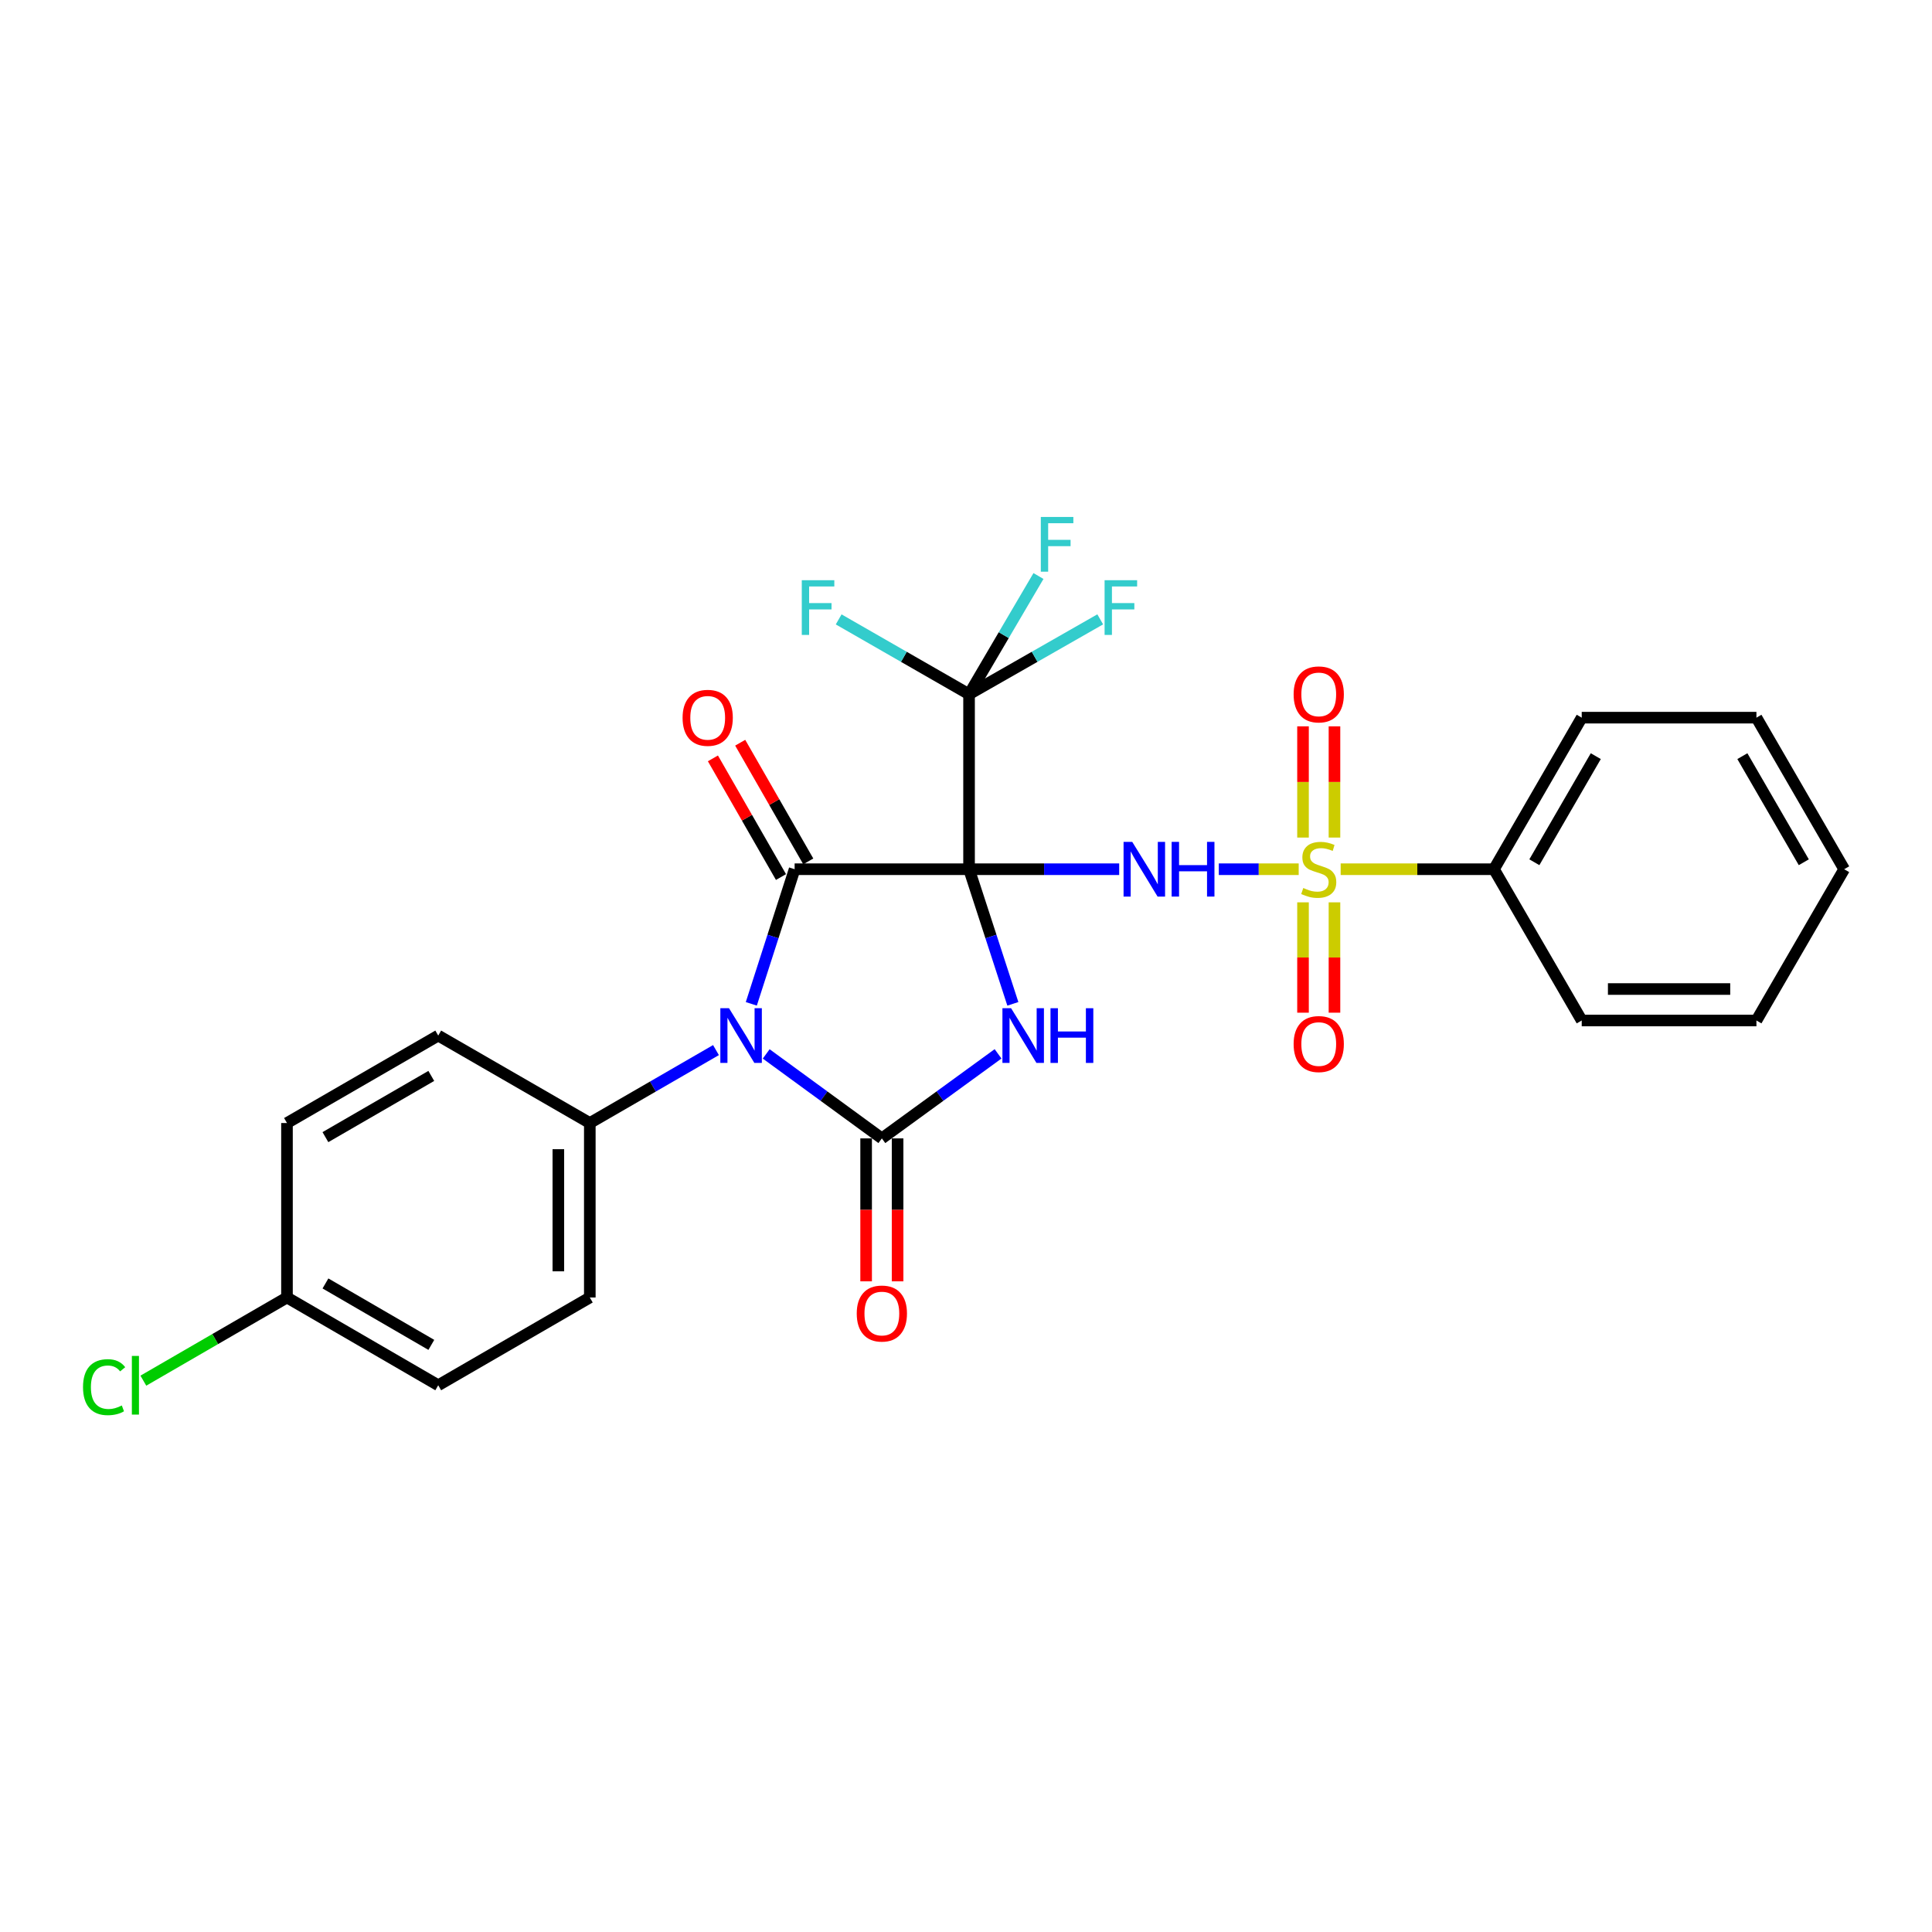 <?xml version='1.0' encoding='iso-8859-1'?>
<svg version='1.1' baseProfile='full'
              xmlns='http://www.w3.org/2000/svg'
                      xmlns:rdkit='http://www.rdkit.org/xml'
                      xmlns:xlink='http://www.w3.org/1999/xlink'
                  xml:space='preserve'
width='1000px' height='1000px' viewBox='0 0 1000 1000'>
<!-- END OF HEADER -->
<rect style='opacity:1.0;fill:#FFFFFF;stroke:none' width='1000' height='1000' x='0' y='0'> </rect>
<path class='bond-0' d='M 501.581,449.908 L 512.917,484.748' style='fill:none;fill-rule:evenodd;stroke:#000000;stroke-width:6px;stroke-linecap:butt;stroke-linejoin:miter;stroke-opacity:1' />
<path class='bond-0' d='M 512.917,484.748 L 524.253,519.587' style='fill:none;fill-rule:evenodd;stroke:#0000FF;stroke-width:6px;stroke-linecap:butt;stroke-linejoin:miter;stroke-opacity:1' />
<path class='bond-1' d='M 501.581,449.908 L 411.299,449.908' style='fill:none;fill-rule:evenodd;stroke:#000000;stroke-width:6px;stroke-linecap:butt;stroke-linejoin:miter;stroke-opacity:1' />
<path class='bond-4' d='M 501.581,449.908 L 540.435,449.908' style='fill:none;fill-rule:evenodd;stroke:#000000;stroke-width:6px;stroke-linecap:butt;stroke-linejoin:miter;stroke-opacity:1' />
<path class='bond-4' d='M 540.435,449.908 L 579.289,449.908' style='fill:none;fill-rule:evenodd;stroke:#0000FF;stroke-width:6px;stroke-linecap:butt;stroke-linejoin:miter;stroke-opacity:1' />
<path class='bond-6' d='M 501.581,449.908 L 501.581,359.337' style='fill:none;fill-rule:evenodd;stroke:#000000;stroke-width:6px;stroke-linecap:butt;stroke-linejoin:miter;stroke-opacity:1' />
<path class='bond-3' d='M 516.595,545.47 L 486.522,567.35' style='fill:none;fill-rule:evenodd;stroke:#0000FF;stroke-width:6px;stroke-linecap:butt;stroke-linejoin:miter;stroke-opacity:1' />
<path class='bond-3' d='M 486.522,567.35 L 456.449,589.23' style='fill:none;fill-rule:evenodd;stroke:#000000;stroke-width:6px;stroke-linecap:butt;stroke-linejoin:miter;stroke-opacity:1' />
<path class='bond-2' d='M 411.299,449.908 L 400.087,484.749' style='fill:none;fill-rule:evenodd;stroke:#000000;stroke-width:6px;stroke-linecap:butt;stroke-linejoin:miter;stroke-opacity:1' />
<path class='bond-2' d='M 400.087,484.749 L 388.875,519.589' style='fill:none;fill-rule:evenodd;stroke:#0000FF;stroke-width:6px;stroke-linecap:butt;stroke-linejoin:miter;stroke-opacity:1' />
<path class='bond-12' d='M 418.361,445.857 L 400.744,415.143' style='fill:none;fill-rule:evenodd;stroke:#000000;stroke-width:6px;stroke-linecap:butt;stroke-linejoin:miter;stroke-opacity:1' />
<path class='bond-12' d='M 400.744,415.143 L 383.128,384.429' style='fill:none;fill-rule:evenodd;stroke:#FF0000;stroke-width:6px;stroke-linecap:butt;stroke-linejoin:miter;stroke-opacity:1' />
<path class='bond-12' d='M 404.236,453.959 L 386.62,423.245' style='fill:none;fill-rule:evenodd;stroke:#000000;stroke-width:6px;stroke-linecap:butt;stroke-linejoin:miter;stroke-opacity:1' />
<path class='bond-12' d='M 386.62,423.245 L 369.003,392.531' style='fill:none;fill-rule:evenodd;stroke:#FF0000;stroke-width:6px;stroke-linecap:butt;stroke-linejoin:miter;stroke-opacity:1' />
<path class='bond-7' d='M 370.589,543.527 L 337.937,562.402' style='fill:none;fill-rule:evenodd;stroke:#0000FF;stroke-width:6px;stroke-linecap:butt;stroke-linejoin:miter;stroke-opacity:1' />
<path class='bond-7' d='M 337.937,562.402 L 305.285,581.278' style='fill:none;fill-rule:evenodd;stroke:#000000;stroke-width:6px;stroke-linecap:butt;stroke-linejoin:miter;stroke-opacity:1' />
<path class='bond-27' d='M 396.586,545.503 L 426.517,567.366' style='fill:none;fill-rule:evenodd;stroke:#0000FF;stroke-width:6px;stroke-linecap:butt;stroke-linejoin:miter;stroke-opacity:1' />
<path class='bond-27' d='M 426.517,567.366 L 456.449,589.23' style='fill:none;fill-rule:evenodd;stroke:#000000;stroke-width:6px;stroke-linecap:butt;stroke-linejoin:miter;stroke-opacity:1' />
<path class='bond-11' d='M 448.307,589.23 L 448.307,626.223' style='fill:none;fill-rule:evenodd;stroke:#000000;stroke-width:6px;stroke-linecap:butt;stroke-linejoin:miter;stroke-opacity:1' />
<path class='bond-11' d='M 448.307,626.223 L 448.307,663.217' style='fill:none;fill-rule:evenodd;stroke:#FF0000;stroke-width:6px;stroke-linecap:butt;stroke-linejoin:miter;stroke-opacity:1' />
<path class='bond-11' d='M 464.59,589.23 L 464.59,626.223' style='fill:none;fill-rule:evenodd;stroke:#000000;stroke-width:6px;stroke-linecap:butt;stroke-linejoin:miter;stroke-opacity:1' />
<path class='bond-11' d='M 464.59,626.223 L 464.59,663.217' style='fill:none;fill-rule:evenodd;stroke:#FF0000;stroke-width:6px;stroke-linecap:butt;stroke-linejoin:miter;stroke-opacity:1' />
<path class='bond-5' d='M 630.854,449.908 L 651.529,449.908' style='fill:none;fill-rule:evenodd;stroke:#0000FF;stroke-width:6px;stroke-linecap:butt;stroke-linejoin:miter;stroke-opacity:1' />
<path class='bond-5' d='M 651.529,449.908 L 672.205,449.908' style='fill:none;fill-rule:evenodd;stroke:#CCCC00;stroke-width:6px;stroke-linecap:butt;stroke-linejoin:miter;stroke-opacity:1' />
<path class='bond-8' d='M 690.72,433.524 L 690.72,404.738' style='fill:none;fill-rule:evenodd;stroke:#CCCC00;stroke-width:6px;stroke-linecap:butt;stroke-linejoin:miter;stroke-opacity:1' />
<path class='bond-8' d='M 690.72,404.738 L 690.72,375.952' style='fill:none;fill-rule:evenodd;stroke:#FF0000;stroke-width:6px;stroke-linecap:butt;stroke-linejoin:miter;stroke-opacity:1' />
<path class='bond-8' d='M 674.437,433.524 L 674.437,404.738' style='fill:none;fill-rule:evenodd;stroke:#CCCC00;stroke-width:6px;stroke-linecap:butt;stroke-linejoin:miter;stroke-opacity:1' />
<path class='bond-8' d='M 674.437,404.738 L 674.437,375.952' style='fill:none;fill-rule:evenodd;stroke:#FF0000;stroke-width:6px;stroke-linecap:butt;stroke-linejoin:miter;stroke-opacity:1' />
<path class='bond-9' d='M 674.437,467.048 L 674.437,495.607' style='fill:none;fill-rule:evenodd;stroke:#CCCC00;stroke-width:6px;stroke-linecap:butt;stroke-linejoin:miter;stroke-opacity:1' />
<path class='bond-9' d='M 674.437,495.607 L 674.437,524.165' style='fill:none;fill-rule:evenodd;stroke:#FF0000;stroke-width:6px;stroke-linecap:butt;stroke-linejoin:miter;stroke-opacity:1' />
<path class='bond-9' d='M 690.72,467.048 L 690.72,495.607' style='fill:none;fill-rule:evenodd;stroke:#CCCC00;stroke-width:6px;stroke-linecap:butt;stroke-linejoin:miter;stroke-opacity:1' />
<path class='bond-9' d='M 690.72,495.607 L 690.72,524.165' style='fill:none;fill-rule:evenodd;stroke:#FF0000;stroke-width:6px;stroke-linecap:butt;stroke-linejoin:miter;stroke-opacity:1' />
<path class='bond-10' d='M 693.926,449.908 L 733.601,449.908' style='fill:none;fill-rule:evenodd;stroke:#CCCC00;stroke-width:6px;stroke-linecap:butt;stroke-linejoin:miter;stroke-opacity:1' />
<path class='bond-10' d='M 733.601,449.908 L 773.276,449.908' style='fill:none;fill-rule:evenodd;stroke:#000000;stroke-width:6px;stroke-linecap:butt;stroke-linejoin:miter;stroke-opacity:1' />
<path class='bond-13' d='M 501.581,359.337 L 535.527,339.956' style='fill:none;fill-rule:evenodd;stroke:#000000;stroke-width:6px;stroke-linecap:butt;stroke-linejoin:miter;stroke-opacity:1' />
<path class='bond-13' d='M 535.527,339.956 L 569.474,320.575' style='fill:none;fill-rule:evenodd;stroke:#33CCCC;stroke-width:6px;stroke-linecap:butt;stroke-linejoin:miter;stroke-opacity:1' />
<path class='bond-14' d='M 501.581,359.337 L 467.837,339.97' style='fill:none;fill-rule:evenodd;stroke:#000000;stroke-width:6px;stroke-linecap:butt;stroke-linejoin:miter;stroke-opacity:1' />
<path class='bond-14' d='M 467.837,339.97 L 434.094,320.602' style='fill:none;fill-rule:evenodd;stroke:#33CCCC;stroke-width:6px;stroke-linecap:butt;stroke-linejoin:miter;stroke-opacity:1' />
<path class='bond-15' d='M 501.581,359.337 L 519.546,328.742' style='fill:none;fill-rule:evenodd;stroke:#000000;stroke-width:6px;stroke-linecap:butt;stroke-linejoin:miter;stroke-opacity:1' />
<path class='bond-15' d='M 519.546,328.742 L 537.511,298.148' style='fill:none;fill-rule:evenodd;stroke:#33CCCC;stroke-width:6px;stroke-linecap:butt;stroke-linejoin:miter;stroke-opacity:1' />
<path class='bond-16' d='M 305.285,581.278 L 305.285,671.578' style='fill:none;fill-rule:evenodd;stroke:#000000;stroke-width:6px;stroke-linecap:butt;stroke-linejoin:miter;stroke-opacity:1' />
<path class='bond-16' d='M 289.002,594.823 L 289.002,658.033' style='fill:none;fill-rule:evenodd;stroke:#000000;stroke-width:6px;stroke-linecap:butt;stroke-linejoin:miter;stroke-opacity:1' />
<path class='bond-17' d='M 305.285,581.278 L 226.827,536.011' style='fill:none;fill-rule:evenodd;stroke:#000000;stroke-width:6px;stroke-linecap:butt;stroke-linejoin:miter;stroke-opacity:1' />
<path class='bond-22' d='M 773.276,449.908 L 818.698,371.459' style='fill:none;fill-rule:evenodd;stroke:#000000;stroke-width:6px;stroke-linecap:butt;stroke-linejoin:miter;stroke-opacity:1' />
<path class='bond-22' d='M 794.181,446.3 L 825.976,391.385' style='fill:none;fill-rule:evenodd;stroke:#000000;stroke-width:6px;stroke-linecap:butt;stroke-linejoin:miter;stroke-opacity:1' />
<path class='bond-23' d='M 773.276,449.908 L 818.698,528.204' style='fill:none;fill-rule:evenodd;stroke:#000000;stroke-width:6px;stroke-linecap:butt;stroke-linejoin:miter;stroke-opacity:1' />
<path class='bond-20' d='M 305.285,671.578 L 226.827,717.008' style='fill:none;fill-rule:evenodd;stroke:#000000;stroke-width:6px;stroke-linecap:butt;stroke-linejoin:miter;stroke-opacity:1' />
<path class='bond-19' d='M 226.827,536.011 L 148.541,581.278' style='fill:none;fill-rule:evenodd;stroke:#000000;stroke-width:6px;stroke-linecap:butt;stroke-linejoin:miter;stroke-opacity:1' />
<path class='bond-19' d='M 223.235,556.897 L 168.435,588.584' style='fill:none;fill-rule:evenodd;stroke:#000000;stroke-width:6px;stroke-linecap:butt;stroke-linejoin:miter;stroke-opacity:1' />
<path class='bond-18' d='M 148.541,671.578 L 148.541,581.278' style='fill:none;fill-rule:evenodd;stroke:#000000;stroke-width:6px;stroke-linecap:butt;stroke-linejoin:miter;stroke-opacity:1' />
<path class='bond-21' d='M 148.541,671.578 L 111.369,693.104' style='fill:none;fill-rule:evenodd;stroke:#000000;stroke-width:6px;stroke-linecap:butt;stroke-linejoin:miter;stroke-opacity:1' />
<path class='bond-21' d='M 111.369,693.104 L 74.198,714.63' style='fill:none;fill-rule:evenodd;stroke:#00CC00;stroke-width:6px;stroke-linecap:butt;stroke-linejoin:miter;stroke-opacity:1' />
<path class='bond-28' d='M 148.541,671.578 L 226.827,717.008' style='fill:none;fill-rule:evenodd;stroke:#000000;stroke-width:6px;stroke-linecap:butt;stroke-linejoin:miter;stroke-opacity:1' />
<path class='bond-28' d='M 168.457,664.309 L 223.257,696.11' style='fill:none;fill-rule:evenodd;stroke:#000000;stroke-width:6px;stroke-linecap:butt;stroke-linejoin:miter;stroke-opacity:1' />
<path class='bond-24' d='M 818.698,371.459 L 909.124,371.459' style='fill:none;fill-rule:evenodd;stroke:#000000;stroke-width:6px;stroke-linecap:butt;stroke-linejoin:miter;stroke-opacity:1' />
<path class='bond-25' d='M 818.698,528.204 L 909.124,528.204' style='fill:none;fill-rule:evenodd;stroke:#000000;stroke-width:6px;stroke-linecap:butt;stroke-linejoin:miter;stroke-opacity:1' />
<path class='bond-25' d='M 832.262,511.92 L 895.56,511.92' style='fill:none;fill-rule:evenodd;stroke:#000000;stroke-width:6px;stroke-linecap:butt;stroke-linejoin:miter;stroke-opacity:1' />
<path class='bond-29' d='M 909.124,371.459 L 954.545,449.908' style='fill:none;fill-rule:evenodd;stroke:#000000;stroke-width:6px;stroke-linecap:butt;stroke-linejoin:miter;stroke-opacity:1' />
<path class='bond-29' d='M 901.846,391.385 L 933.641,446.3' style='fill:none;fill-rule:evenodd;stroke:#000000;stroke-width:6px;stroke-linecap:butt;stroke-linejoin:miter;stroke-opacity:1' />
<path class='bond-26' d='M 909.124,528.204 L 954.545,449.908' style='fill:none;fill-rule:evenodd;stroke:#000000;stroke-width:6px;stroke-linecap:butt;stroke-linejoin:miter;stroke-opacity:1' />
<path  class='atom-1' d='M 523.337 521.851
L 532.617 536.851
Q 533.537 538.331, 535.017 541.011
Q 536.497 543.691, 536.577 543.851
L 536.577 521.851
L 540.337 521.851
L 540.337 550.171
L 536.457 550.171
L 526.497 533.771
Q 525.337 531.851, 524.097 529.651
Q 522.897 527.451, 522.537 526.771
L 522.537 550.171
L 518.857 550.171
L 518.857 521.851
L 523.337 521.851
' fill='#0000FF'/>
<path  class='atom-1' d='M 543.737 521.851
L 547.577 521.851
L 547.577 533.891
L 562.057 533.891
L 562.057 521.851
L 565.897 521.851
L 565.897 550.171
L 562.057 550.171
L 562.057 537.091
L 547.577 537.091
L 547.577 550.171
L 543.737 550.171
L 543.737 521.851
' fill='#0000FF'/>
<path  class='atom-3' d='M 377.33 521.851
L 386.61 536.851
Q 387.53 538.331, 389.01 541.011
Q 390.49 543.691, 390.57 543.851
L 390.57 521.851
L 394.33 521.851
L 394.33 550.171
L 390.45 550.171
L 380.49 533.771
Q 379.33 531.851, 378.09 529.651
Q 376.89 527.451, 376.53 526.771
L 376.53 550.171
L 372.85 550.171
L 372.85 521.851
L 377.33 521.851
' fill='#0000FF'/>
<path  class='atom-5' d='M 586.037 435.748
L 595.317 450.748
Q 596.237 452.228, 597.717 454.908
Q 599.197 457.588, 599.277 457.748
L 599.277 435.748
L 603.037 435.748
L 603.037 464.068
L 599.157 464.068
L 589.197 447.668
Q 588.037 445.748, 586.797 443.548
Q 585.597 441.348, 585.237 440.668
L 585.237 464.068
L 581.557 464.068
L 581.557 435.748
L 586.037 435.748
' fill='#0000FF'/>
<path  class='atom-5' d='M 606.437 435.748
L 610.277 435.748
L 610.277 447.788
L 624.757 447.788
L 624.757 435.748
L 628.597 435.748
L 628.597 464.068
L 624.757 464.068
L 624.757 450.988
L 610.277 450.988
L 610.277 464.068
L 606.437 464.068
L 606.437 435.748
' fill='#0000FF'/>
<path  class='atom-6' d='M 674.578 459.628
Q 674.898 459.748, 676.218 460.308
Q 677.538 460.868, 678.978 461.228
Q 680.458 461.548, 681.898 461.548
Q 684.578 461.548, 686.138 460.268
Q 687.698 458.948, 687.698 456.668
Q 687.698 455.108, 686.898 454.148
Q 686.138 453.188, 684.938 452.668
Q 683.738 452.148, 681.738 451.548
Q 679.218 450.788, 677.698 450.068
Q 676.218 449.348, 675.138 447.828
Q 674.098 446.308, 674.098 443.748
Q 674.098 440.188, 676.498 437.988
Q 678.938 435.788, 683.738 435.788
Q 687.018 435.788, 690.738 437.348
L 689.818 440.428
Q 686.418 439.028, 683.858 439.028
Q 681.098 439.028, 679.578 440.188
Q 678.058 441.308, 678.098 443.268
Q 678.098 444.788, 678.858 445.708
Q 679.658 446.628, 680.778 447.148
Q 681.938 447.668, 683.858 448.268
Q 686.418 449.068, 687.938 449.868
Q 689.458 450.668, 690.538 452.308
Q 691.658 453.908, 691.658 456.668
Q 691.658 460.588, 689.018 462.708
Q 686.418 464.788, 682.058 464.788
Q 679.538 464.788, 677.618 464.228
Q 675.738 463.708, 673.498 462.788
L 674.578 459.628
' fill='#CCCC00'/>
<path  class='atom-9' d='M 669.578 359.417
Q 669.578 352.617, 672.938 348.817
Q 676.298 345.017, 682.578 345.017
Q 688.858 345.017, 692.218 348.817
Q 695.578 352.617, 695.578 359.417
Q 695.578 366.297, 692.178 370.217
Q 688.778 374.097, 682.578 374.097
Q 676.338 374.097, 672.938 370.217
Q 669.578 366.337, 669.578 359.417
M 682.578 370.897
Q 686.898 370.897, 689.218 368.017
Q 691.578 365.097, 691.578 359.417
Q 691.578 353.857, 689.218 351.057
Q 686.898 348.217, 682.578 348.217
Q 678.258 348.217, 675.898 351.017
Q 673.578 353.817, 673.578 359.417
Q 673.578 365.137, 675.898 368.017
Q 678.258 370.897, 682.578 370.897
' fill='#FF0000'/>
<path  class='atom-10' d='M 669.578 540.397
Q 669.578 533.597, 672.938 529.797
Q 676.298 525.997, 682.578 525.997
Q 688.858 525.997, 692.218 529.797
Q 695.578 533.597, 695.578 540.397
Q 695.578 547.277, 692.178 551.197
Q 688.778 555.077, 682.578 555.077
Q 676.338 555.077, 672.938 551.197
Q 669.578 547.317, 669.578 540.397
M 682.578 551.877
Q 686.898 551.877, 689.218 548.997
Q 691.578 546.077, 691.578 540.397
Q 691.578 534.837, 689.218 532.037
Q 686.898 529.197, 682.578 529.197
Q 678.258 529.197, 675.898 531.997
Q 673.578 534.797, 673.578 540.397
Q 673.578 546.117, 675.898 548.997
Q 678.258 551.877, 682.578 551.877
' fill='#FF0000'/>
<path  class='atom-12' d='M 443.449 679.881
Q 443.449 673.081, 446.809 669.281
Q 450.169 665.481, 456.449 665.481
Q 462.729 665.481, 466.089 669.281
Q 469.449 673.081, 469.449 679.881
Q 469.449 686.761, 466.049 690.681
Q 462.649 694.561, 456.449 694.561
Q 450.209 694.561, 446.809 690.681
Q 443.449 686.801, 443.449 679.881
M 456.449 691.361
Q 460.769 691.361, 463.089 688.481
Q 465.449 685.561, 465.449 679.881
Q 465.449 674.321, 463.089 671.521
Q 460.769 668.681, 456.449 668.681
Q 452.129 668.681, 449.769 671.481
Q 447.449 674.281, 447.449 679.881
Q 447.449 685.601, 449.769 688.481
Q 452.129 691.361, 456.449 691.361
' fill='#FF0000'/>
<path  class='atom-13' d='M 353.303 371.539
Q 353.303 364.739, 356.663 360.939
Q 360.023 357.139, 366.303 357.139
Q 372.583 357.139, 375.943 360.939
Q 379.303 364.739, 379.303 371.539
Q 379.303 378.419, 375.903 382.339
Q 372.503 386.219, 366.303 386.219
Q 360.063 386.219, 356.663 382.339
Q 353.303 378.459, 353.303 371.539
M 366.303 383.019
Q 370.623 383.019, 372.943 380.139
Q 375.303 377.219, 375.303 371.539
Q 375.303 365.979, 372.943 363.179
Q 370.623 360.339, 366.303 360.339
Q 361.983 360.339, 359.623 363.139
Q 357.303 365.939, 357.303 371.539
Q 357.303 377.259, 359.623 380.139
Q 361.983 383.019, 366.303 383.019
' fill='#FF0000'/>
<path  class='atom-14' d='M 571.736 300.316
L 588.576 300.316
L 588.576 303.556
L 575.536 303.556
L 575.536 312.156
L 587.136 312.156
L 587.136 315.436
L 575.536 315.436
L 575.536 328.636
L 571.736 328.636
L 571.736 300.316
' fill='#33CCCC'/>
<path  class='atom-15' d='M 415.001 300.316
L 431.841 300.316
L 431.841 303.556
L 418.801 303.556
L 418.801 312.156
L 430.401 312.156
L 430.401 315.436
L 418.801 315.436
L 418.801 328.636
L 415.001 328.636
L 415.001 300.316
' fill='#33CCCC'/>
<path  class='atom-16' d='M 538.727 267.578
L 555.567 267.578
L 555.567 270.818
L 542.527 270.818
L 542.527 279.418
L 554.127 279.418
L 554.127 282.698
L 542.527 282.698
L 542.527 295.898
L 538.727 295.898
L 538.727 267.578
' fill='#33CCCC'/>
<path  class='atom-22' d='M 42.971 717.988
Q 42.971 710.948, 46.251 707.268
Q 49.571 703.548, 55.851 703.548
Q 61.691 703.548, 64.811 707.668
L 62.171 709.828
Q 59.891 706.828, 55.851 706.828
Q 51.571 706.828, 49.291 709.708
Q 47.051 712.548, 47.051 717.988
Q 47.051 723.588, 49.371 726.468
Q 51.731 729.348, 56.291 729.348
Q 59.411 729.348, 63.051 727.468
L 64.171 730.468
Q 62.691 731.428, 60.451 731.988
Q 58.211 732.548, 55.731 732.548
Q 49.571 732.548, 46.251 728.788
Q 42.971 725.028, 42.971 717.988
' fill='#00CC00'/>
<path  class='atom-22' d='M 68.251 701.828
L 71.931 701.828
L 71.931 732.188
L 68.251 732.188
L 68.251 701.828
' fill='#00CC00'/>
</svg>
